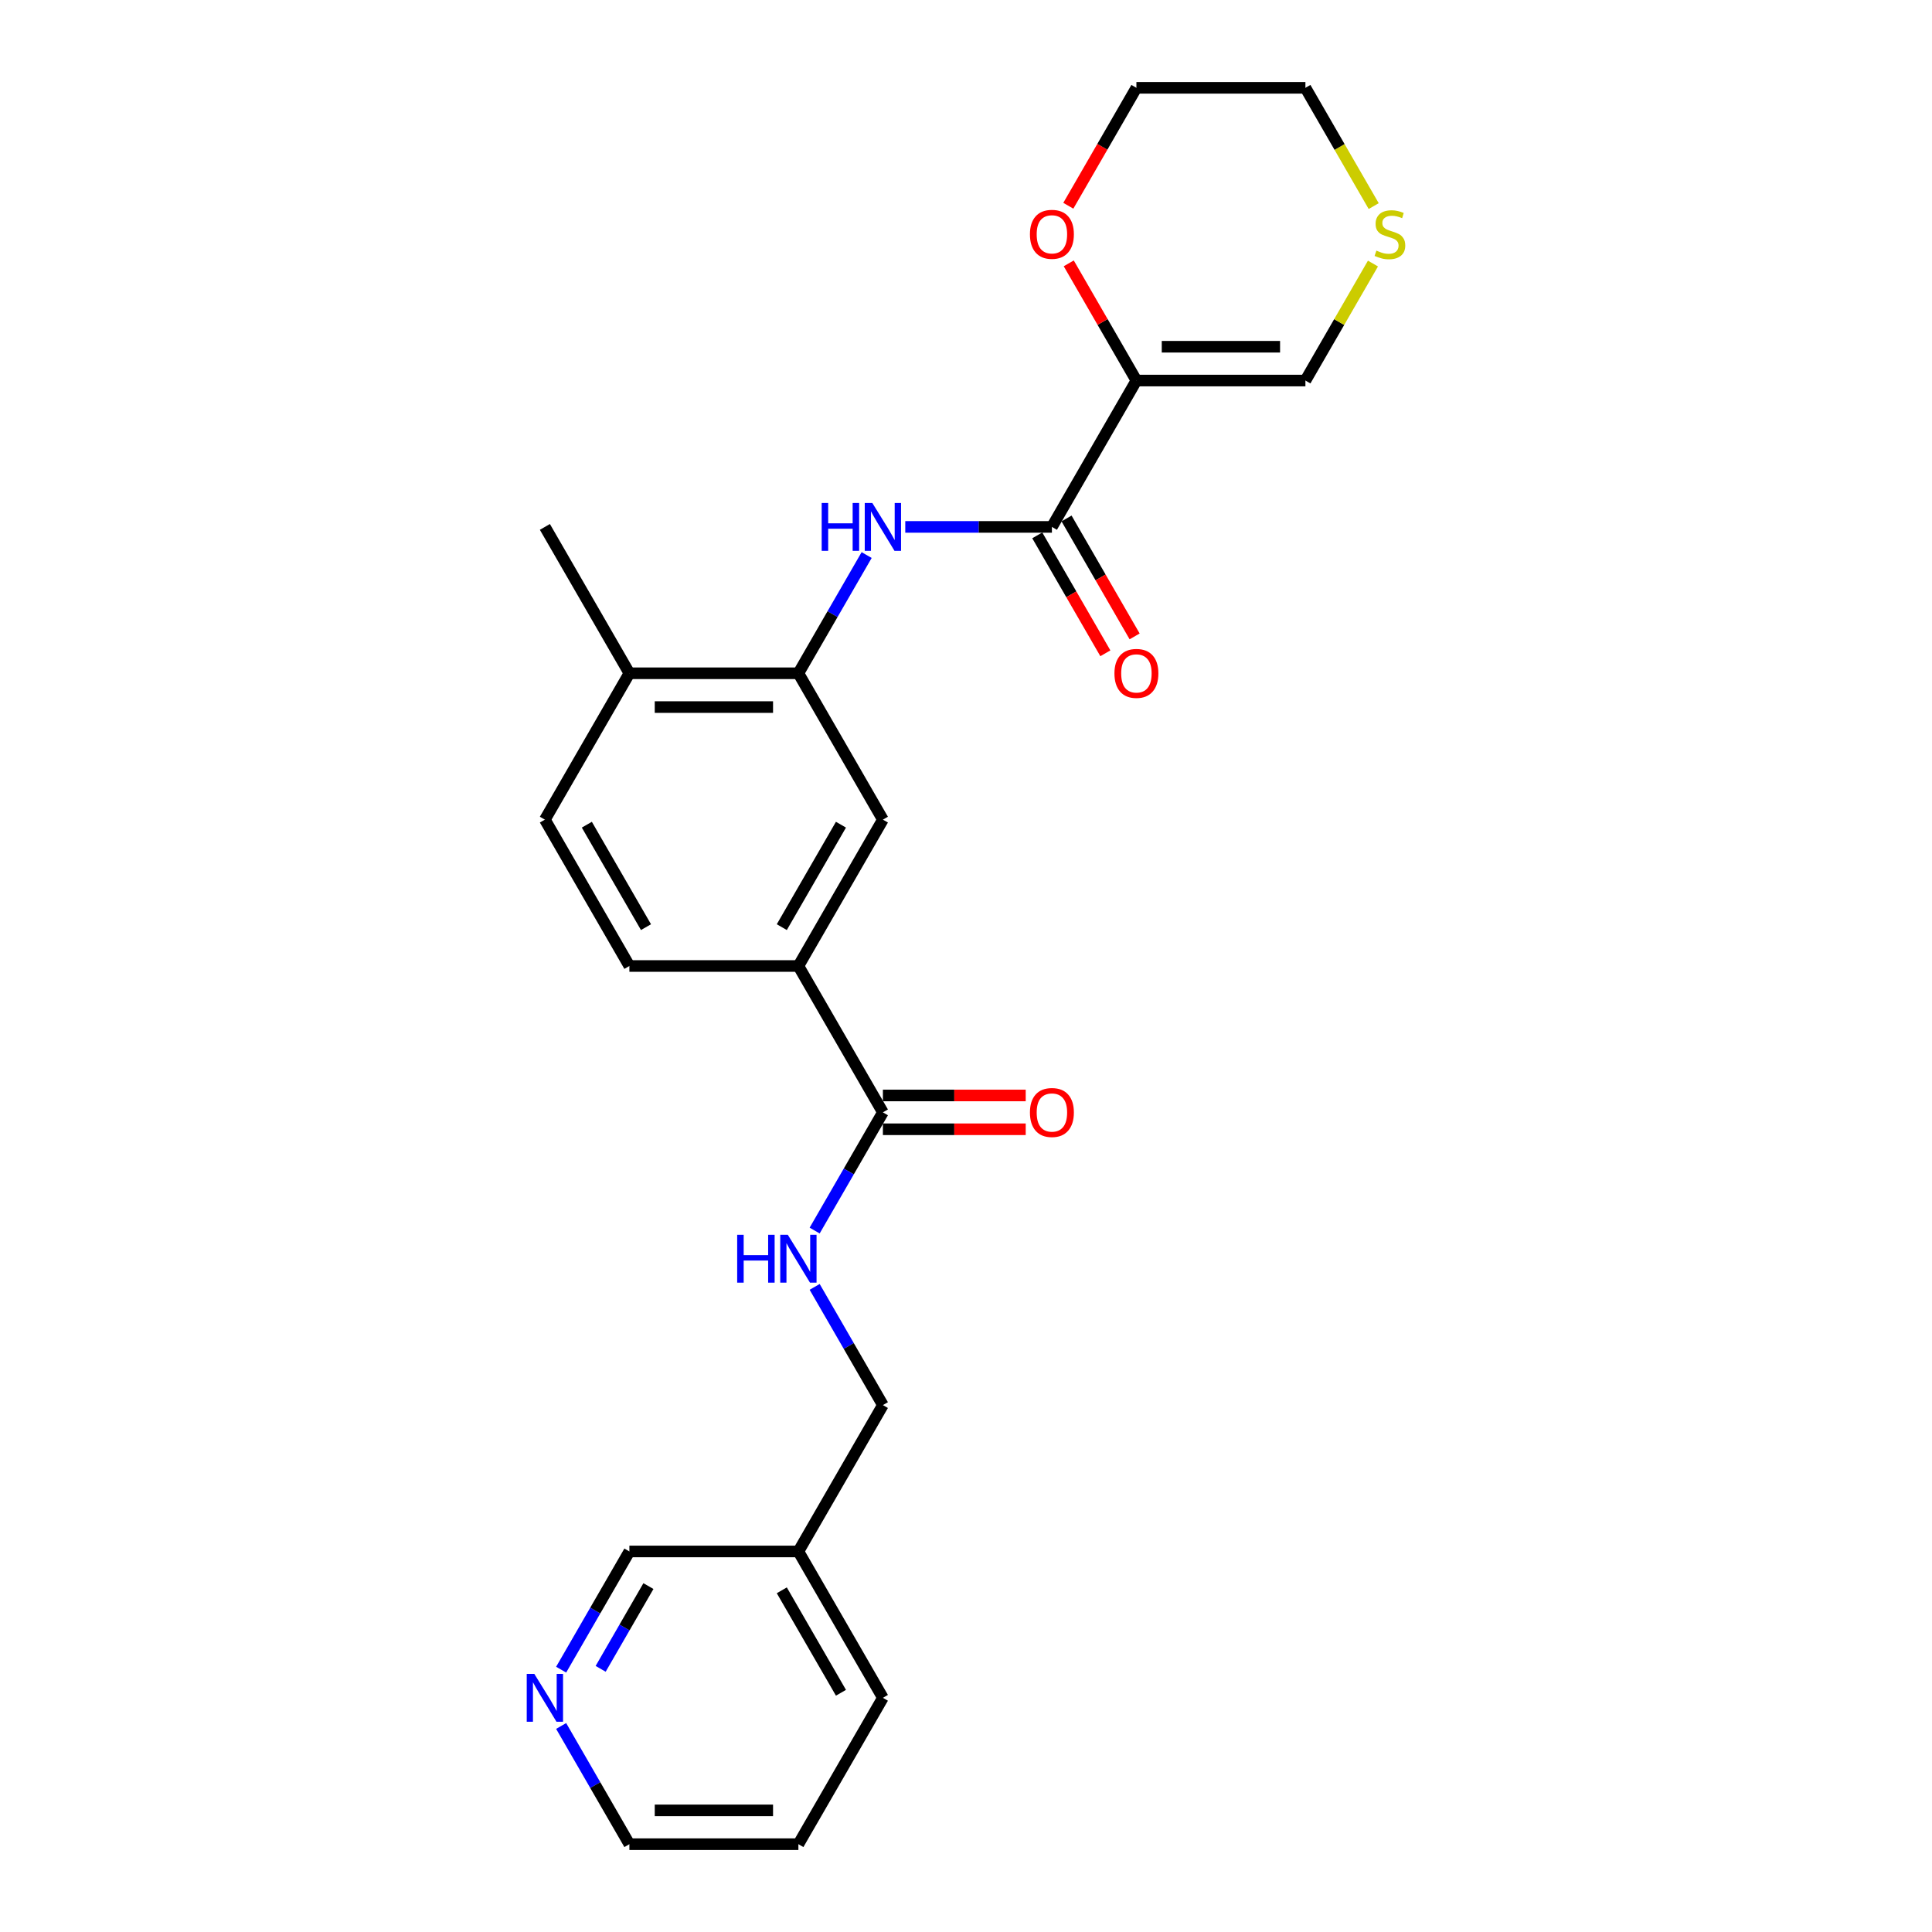 <?xml version='1.0' encoding='iso-8859-1'?>
<svg version='1.1' baseProfile='full'
              xmlns='http://www.w3.org/2000/svg'
                      xmlns:rdkit='http://www.rdkit.org/xml'
                      xmlns:xlink='http://www.w3.org/1999/xlink'
                  xml:space='preserve'
width='1000px' height='1000px' viewBox='0 0 1000 1000'>
<!-- END OF HEADER -->
<rect style='opacity:1.0;fill:#FFFFFF;stroke:none' width='1000' height='1000' x='0' y='0'> </rect>
<path class='bond-0' d='M 588.203,196.97 L 544.465,272.727' style='fill:none;fill-rule:evenodd;stroke:#000000;stroke-width:6px;stroke-linecap:butt;stroke-linejoin:miter;stroke-opacity:1' />
<path class='bond-7' d='M 588.203,196.97 L 675.681,196.97' style='fill:none;fill-rule:evenodd;stroke:#000000;stroke-width:6px;stroke-linecap:butt;stroke-linejoin:miter;stroke-opacity:1' />
<path class='bond-7' d='M 601.325,179.474 L 662.559,179.474' style='fill:none;fill-rule:evenodd;stroke:#000000;stroke-width:6px;stroke-linecap:butt;stroke-linejoin:miter;stroke-opacity:1' />
<path class='bond-8' d='M 588.203,196.97 L 570.693,166.64' style='fill:none;fill-rule:evenodd;stroke:#000000;stroke-width:6px;stroke-linecap:butt;stroke-linejoin:miter;stroke-opacity:1' />
<path class='bond-8' d='M 570.693,166.64 L 553.182,136.311' style='fill:none;fill-rule:evenodd;stroke:#FF0000;stroke-width:6px;stroke-linecap:butt;stroke-linejoin:miter;stroke-opacity:1' />
<path class='bond-1' d='M 544.465,272.727 L 506.517,272.727' style='fill:none;fill-rule:evenodd;stroke:#000000;stroke-width:6px;stroke-linecap:butt;stroke-linejoin:miter;stroke-opacity:1' />
<path class='bond-1' d='M 506.517,272.727 L 468.569,272.727' style='fill:none;fill-rule:evenodd;stroke:#0000FF;stroke-width:6px;stroke-linecap:butt;stroke-linejoin:miter;stroke-opacity:1' />
<path class='bond-11' d='M 536.889,277.101 L 554.511,307.623' style='fill:none;fill-rule:evenodd;stroke:#000000;stroke-width:6px;stroke-linecap:butt;stroke-linejoin:miter;stroke-opacity:1' />
<path class='bond-11' d='M 554.511,307.623 L 572.133,338.145' style='fill:none;fill-rule:evenodd;stroke:#FF0000;stroke-width:6px;stroke-linecap:butt;stroke-linejoin:miter;stroke-opacity:1' />
<path class='bond-11' d='M 552.04,268.353 L 569.662,298.875' style='fill:none;fill-rule:evenodd;stroke:#000000;stroke-width:6px;stroke-linecap:butt;stroke-linejoin:miter;stroke-opacity:1' />
<path class='bond-11' d='M 569.662,298.875 L 587.284,329.397' style='fill:none;fill-rule:evenodd;stroke:#FF0000;stroke-width:6px;stroke-linecap:butt;stroke-linejoin:miter;stroke-opacity:1' />
<path class='bond-2' d='M 448.573,287.301 L 430.911,317.893' style='fill:none;fill-rule:evenodd;stroke:#0000FF;stroke-width:6px;stroke-linecap:butt;stroke-linejoin:miter;stroke-opacity:1' />
<path class='bond-2' d='M 430.911,317.893 L 413.249,348.485' style='fill:none;fill-rule:evenodd;stroke:#000000;stroke-width:6px;stroke-linecap:butt;stroke-linejoin:miter;stroke-opacity:1' />
<path class='bond-5' d='M 413.249,348.485 L 456.987,424.242' style='fill:none;fill-rule:evenodd;stroke:#000000;stroke-width:6px;stroke-linecap:butt;stroke-linejoin:miter;stroke-opacity:1' />
<path class='bond-10' d='M 413.249,348.485 L 325.771,348.485' style='fill:none;fill-rule:evenodd;stroke:#000000;stroke-width:6px;stroke-linecap:butt;stroke-linejoin:miter;stroke-opacity:1' />
<path class='bond-10' d='M 400.127,365.98 L 338.893,365.98' style='fill:none;fill-rule:evenodd;stroke:#000000;stroke-width:6px;stroke-linecap:butt;stroke-linejoin:miter;stroke-opacity:1' />
<path class='bond-3' d='M 456.987,575.758 L 413.249,500' style='fill:none;fill-rule:evenodd;stroke:#000000;stroke-width:6px;stroke-linecap:butt;stroke-linejoin:miter;stroke-opacity:1' />
<path class='bond-6' d='M 456.987,575.758 L 439.325,606.35' style='fill:none;fill-rule:evenodd;stroke:#000000;stroke-width:6px;stroke-linecap:butt;stroke-linejoin:miter;stroke-opacity:1' />
<path class='bond-6' d='M 439.325,606.35 L 421.663,636.941' style='fill:none;fill-rule:evenodd;stroke:#0000FF;stroke-width:6px;stroke-linecap:butt;stroke-linejoin:miter;stroke-opacity:1' />
<path class='bond-12' d='M 456.987,584.505 L 493.947,584.505' style='fill:none;fill-rule:evenodd;stroke:#000000;stroke-width:6px;stroke-linecap:butt;stroke-linejoin:miter;stroke-opacity:1' />
<path class='bond-12' d='M 493.947,584.505 L 530.906,584.505' style='fill:none;fill-rule:evenodd;stroke:#FF0000;stroke-width:6px;stroke-linecap:butt;stroke-linejoin:miter;stroke-opacity:1' />
<path class='bond-12' d='M 456.987,567.01 L 493.947,567.01' style='fill:none;fill-rule:evenodd;stroke:#000000;stroke-width:6px;stroke-linecap:butt;stroke-linejoin:miter;stroke-opacity:1' />
<path class='bond-12' d='M 493.947,567.01 L 530.906,567.01' style='fill:none;fill-rule:evenodd;stroke:#FF0000;stroke-width:6px;stroke-linecap:butt;stroke-linejoin:miter;stroke-opacity:1' />
<path class='bond-4' d='M 413.249,500 L 456.987,424.242' style='fill:none;fill-rule:evenodd;stroke:#000000;stroke-width:6px;stroke-linecap:butt;stroke-linejoin:miter;stroke-opacity:1' />
<path class='bond-4' d='M 404.658,479.889 L 435.275,426.858' style='fill:none;fill-rule:evenodd;stroke:#000000;stroke-width:6px;stroke-linecap:butt;stroke-linejoin:miter;stroke-opacity:1' />
<path class='bond-26' d='M 413.249,500 L 325.771,500' style='fill:none;fill-rule:evenodd;stroke:#000000;stroke-width:6px;stroke-linecap:butt;stroke-linejoin:miter;stroke-opacity:1' />
<path class='bond-17' d='M 421.663,666.089 L 439.325,696.681' style='fill:none;fill-rule:evenodd;stroke:#0000FF;stroke-width:6px;stroke-linecap:butt;stroke-linejoin:miter;stroke-opacity:1' />
<path class='bond-17' d='M 439.325,696.681 L 456.987,727.273' style='fill:none;fill-rule:evenodd;stroke:#000000;stroke-width:6px;stroke-linecap:butt;stroke-linejoin:miter;stroke-opacity:1' />
<path class='bond-9' d='M 675.681,196.97 L 693.161,166.693' style='fill:none;fill-rule:evenodd;stroke:#000000;stroke-width:6px;stroke-linecap:butt;stroke-linejoin:miter;stroke-opacity:1' />
<path class='bond-9' d='M 693.161,166.693 L 710.642,136.416' style='fill:none;fill-rule:evenodd;stroke:#CCCC00;stroke-width:6px;stroke-linecap:butt;stroke-linejoin:miter;stroke-opacity:1' />
<path class='bond-20' d='M 552.96,106.498 L 570.582,75.977' style='fill:none;fill-rule:evenodd;stroke:#FF0000;stroke-width:6px;stroke-linecap:butt;stroke-linejoin:miter;stroke-opacity:1' />
<path class='bond-20' d='M 570.582,75.977 L 588.203,45.455' style='fill:none;fill-rule:evenodd;stroke:#000000;stroke-width:6px;stroke-linecap:butt;stroke-linejoin:miter;stroke-opacity:1' />
<path class='bond-25' d='M 711.025,106.673 L 693.353,76.064' style='fill:none;fill-rule:evenodd;stroke:#CCCC00;stroke-width:6px;stroke-linecap:butt;stroke-linejoin:miter;stroke-opacity:1' />
<path class='bond-25' d='M 693.353,76.064 L 675.681,45.455' style='fill:none;fill-rule:evenodd;stroke:#000000;stroke-width:6px;stroke-linecap:butt;stroke-linejoin:miter;stroke-opacity:1' />
<path class='bond-15' d='M 325.771,348.485 L 282.033,424.242' style='fill:none;fill-rule:evenodd;stroke:#000000;stroke-width:6px;stroke-linecap:butt;stroke-linejoin:miter;stroke-opacity:1' />
<path class='bond-22' d='M 325.771,348.485 L 282.033,272.727' style='fill:none;fill-rule:evenodd;stroke:#000000;stroke-width:6px;stroke-linecap:butt;stroke-linejoin:miter;stroke-opacity:1' />
<path class='bond-13' d='M 290.447,864.214 L 308.109,833.622' style='fill:none;fill-rule:evenodd;stroke:#0000FF;stroke-width:6px;stroke-linecap:butt;stroke-linejoin:miter;stroke-opacity:1' />
<path class='bond-13' d='M 308.109,833.622 L 325.771,803.03' style='fill:none;fill-rule:evenodd;stroke:#000000;stroke-width:6px;stroke-linecap:butt;stroke-linejoin:miter;stroke-opacity:1' />
<path class='bond-13' d='M 310.897,863.784 L 323.261,842.37' style='fill:none;fill-rule:evenodd;stroke:#0000FF;stroke-width:6px;stroke-linecap:butt;stroke-linejoin:miter;stroke-opacity:1' />
<path class='bond-13' d='M 323.261,842.37 L 335.624,820.956' style='fill:none;fill-rule:evenodd;stroke:#000000;stroke-width:6px;stroke-linecap:butt;stroke-linejoin:miter;stroke-opacity:1' />
<path class='bond-27' d='M 290.447,893.362 L 308.109,923.954' style='fill:none;fill-rule:evenodd;stroke:#0000FF;stroke-width:6px;stroke-linecap:butt;stroke-linejoin:miter;stroke-opacity:1' />
<path class='bond-27' d='M 308.109,923.954 L 325.771,954.545' style='fill:none;fill-rule:evenodd;stroke:#000000;stroke-width:6px;stroke-linecap:butt;stroke-linejoin:miter;stroke-opacity:1' />
<path class='bond-14' d='M 325.771,500 L 282.033,424.242' style='fill:none;fill-rule:evenodd;stroke:#000000;stroke-width:6px;stroke-linecap:butt;stroke-linejoin:miter;stroke-opacity:1' />
<path class='bond-14' d='M 334.362,479.889 L 303.745,426.858' style='fill:none;fill-rule:evenodd;stroke:#000000;stroke-width:6px;stroke-linecap:butt;stroke-linejoin:miter;stroke-opacity:1' />
<path class='bond-16' d='M 413.249,803.03 L 456.987,727.273' style='fill:none;fill-rule:evenodd;stroke:#000000;stroke-width:6px;stroke-linecap:butt;stroke-linejoin:miter;stroke-opacity:1' />
<path class='bond-18' d='M 413.249,803.03 L 325.771,803.03' style='fill:none;fill-rule:evenodd;stroke:#000000;stroke-width:6px;stroke-linecap:butt;stroke-linejoin:miter;stroke-opacity:1' />
<path class='bond-23' d='M 413.249,803.03 L 456.987,878.788' style='fill:none;fill-rule:evenodd;stroke:#000000;stroke-width:6px;stroke-linecap:butt;stroke-linejoin:miter;stroke-opacity:1' />
<path class='bond-23' d='M 404.658,823.142 L 435.275,876.172' style='fill:none;fill-rule:evenodd;stroke:#000000;stroke-width:6px;stroke-linecap:butt;stroke-linejoin:miter;stroke-opacity:1' />
<path class='bond-19' d='M 675.681,45.455 L 588.203,45.455' style='fill:none;fill-rule:evenodd;stroke:#000000;stroke-width:6px;stroke-linecap:butt;stroke-linejoin:miter;stroke-opacity:1' />
<path class='bond-21' d='M 325.771,954.545 L 413.249,954.545' style='fill:none;fill-rule:evenodd;stroke:#000000;stroke-width:6px;stroke-linecap:butt;stroke-linejoin:miter;stroke-opacity:1' />
<path class='bond-21' d='M 338.893,937.05 L 400.127,937.05' style='fill:none;fill-rule:evenodd;stroke:#000000;stroke-width:6px;stroke-linecap:butt;stroke-linejoin:miter;stroke-opacity:1' />
<path class='bond-24' d='M 456.987,878.788 L 413.249,954.545' style='fill:none;fill-rule:evenodd;stroke:#000000;stroke-width:6px;stroke-linecap:butt;stroke-linejoin:miter;stroke-opacity:1' />
<path  class='atom-2' d='M 425.303 260.34
L 428.662 260.34
L 428.662 270.873
L 441.329 270.873
L 441.329 260.34
L 444.688 260.34
L 444.688 285.114
L 441.329 285.114
L 441.329 273.672
L 428.662 273.672
L 428.662 285.114
L 425.303 285.114
L 425.303 260.34
' fill='#0000FF'/>
<path  class='atom-2' d='M 451.511 260.34
L 459.629 273.462
Q 460.434 274.757, 461.729 277.101
Q 463.023 279.446, 463.093 279.585
L 463.093 260.34
L 466.382 260.34
L 466.382 285.114
L 462.988 285.114
L 454.276 270.768
Q 453.261 269.088, 452.176 267.164
Q 451.126 265.239, 450.812 264.644
L 450.812 285.114
L 447.592 285.114
L 447.592 260.34
L 451.511 260.34
' fill='#0000FF'/>
<path  class='atom-7' d='M 381.564 639.128
L 384.924 639.128
L 384.924 649.661
L 397.59 649.661
L 397.59 639.128
L 400.949 639.128
L 400.949 663.902
L 397.59 663.902
L 397.59 652.46
L 384.924 652.46
L 384.924 663.902
L 381.564 663.902
L 381.564 639.128
' fill='#0000FF'/>
<path  class='atom-7' d='M 407.773 639.128
L 415.891 652.25
Q 416.695 653.545, 417.99 655.889
Q 419.285 658.233, 419.355 658.373
L 419.355 639.128
L 422.644 639.128
L 422.644 663.902
L 419.25 663.902
L 410.537 649.556
Q 409.522 647.876, 408.437 645.952
Q 407.388 644.027, 407.073 643.432
L 407.073 663.902
L 403.854 663.902
L 403.854 639.128
L 407.773 639.128
' fill='#0000FF'/>
<path  class='atom-9' d='M 533.093 121.282
Q 533.093 115.334, 536.032 112.01
Q 538.971 108.685, 544.465 108.685
Q 549.958 108.685, 552.898 112.01
Q 555.837 115.334, 555.837 121.282
Q 555.837 127.301, 552.863 130.73
Q 549.888 134.124, 544.465 134.124
Q 539.006 134.124, 536.032 130.73
Q 533.093 127.336, 533.093 121.282
M 544.465 131.324
Q 548.244 131.324, 550.273 128.805
Q 552.338 126.251, 552.338 121.282
Q 552.338 116.418, 550.273 113.969
Q 548.244 111.485, 544.465 111.485
Q 540.686 111.485, 538.621 113.934
Q 536.592 116.383, 536.592 121.282
Q 536.592 126.286, 538.621 128.805
Q 540.686 131.324, 544.465 131.324
' fill='#FF0000'/>
<path  class='atom-10' d='M 712.421 129.715
Q 712.701 129.82, 713.856 130.31
Q 715.01 130.8, 716.27 131.115
Q 717.565 131.394, 718.824 131.394
Q 721.169 131.394, 722.534 130.275
Q 723.898 129.12, 723.898 127.126
Q 723.898 125.761, 723.198 124.921
Q 722.534 124.081, 721.484 123.626
Q 720.434 123.172, 718.685 122.647
Q 716.48 121.982, 715.15 121.352
Q 713.856 120.722, 712.911 119.393
Q 712.001 118.063, 712.001 115.824
Q 712.001 112.709, 714.101 110.785
Q 716.235 108.86, 720.434 108.86
Q 723.303 108.86, 726.557 110.225
L 725.753 112.919
Q 722.778 111.695, 720.539 111.695
Q 718.125 111.695, 716.795 112.709
Q 715.465 113.689, 715.5 115.404
Q 715.5 116.733, 716.165 117.538
Q 716.865 118.343, 717.845 118.798
Q 718.859 119.253, 720.539 119.777
Q 722.778 120.477, 724.108 121.177
Q 725.438 121.877, 726.383 123.312
Q 727.362 124.711, 727.362 127.126
Q 727.362 130.555, 725.053 132.409
Q 722.778 134.229, 718.964 134.229
Q 716.76 134.229, 715.08 133.739
Q 713.436 133.284, 711.476 132.479
L 712.421 129.715
' fill='#CCCC00'/>
<path  class='atom-12' d='M 576.831 348.555
Q 576.831 342.606, 579.771 339.282
Q 582.71 335.958, 588.203 335.958
Q 593.697 335.958, 596.636 339.282
Q 599.575 342.606, 599.575 348.555
Q 599.575 354.573, 596.601 358.002
Q 593.627 361.396, 588.203 361.396
Q 582.745 361.396, 579.771 358.002
Q 576.831 354.608, 576.831 348.555
M 588.203 358.597
Q 591.982 358.597, 594.012 356.078
Q 596.076 353.524, 596.076 348.555
Q 596.076 343.691, 594.012 341.242
Q 591.982 338.757, 588.203 338.757
Q 584.424 338.757, 582.36 341.207
Q 580.33 343.656, 580.33 348.555
Q 580.33 353.559, 582.36 356.078
Q 584.424 358.597, 588.203 358.597
' fill='#FF0000'/>
<path  class='atom-13' d='M 533.093 575.828
Q 533.093 569.879, 536.032 566.555
Q 538.971 563.231, 544.465 563.231
Q 549.958 563.231, 552.898 566.555
Q 555.837 569.879, 555.837 575.828
Q 555.837 581.846, 552.863 585.275
Q 549.888 588.669, 544.465 588.669
Q 539.006 588.669, 536.032 585.275
Q 533.093 581.881, 533.093 575.828
M 544.465 585.87
Q 548.244 585.87, 550.273 583.351
Q 552.338 580.796, 552.338 575.828
Q 552.338 570.964, 550.273 568.514
Q 548.244 566.03, 544.465 566.03
Q 540.686 566.03, 538.621 568.479
Q 536.592 570.929, 536.592 575.828
Q 536.592 580.831, 538.621 583.351
Q 540.686 585.87, 544.465 585.87
' fill='#FF0000'/>
<path  class='atom-14' d='M 276.557 866.401
L 284.675 879.523
Q 285.479 880.817, 286.774 883.162
Q 288.069 885.506, 288.139 885.646
L 288.139 866.401
L 291.428 866.401
L 291.428 891.175
L 288.034 891.175
L 279.321 876.828
Q 278.306 875.149, 277.222 873.224
Q 276.172 871.3, 275.857 870.705
L 275.857 891.175
L 272.638 891.175
L 272.638 866.401
L 276.557 866.401
' fill='#0000FF'/>
</svg>
